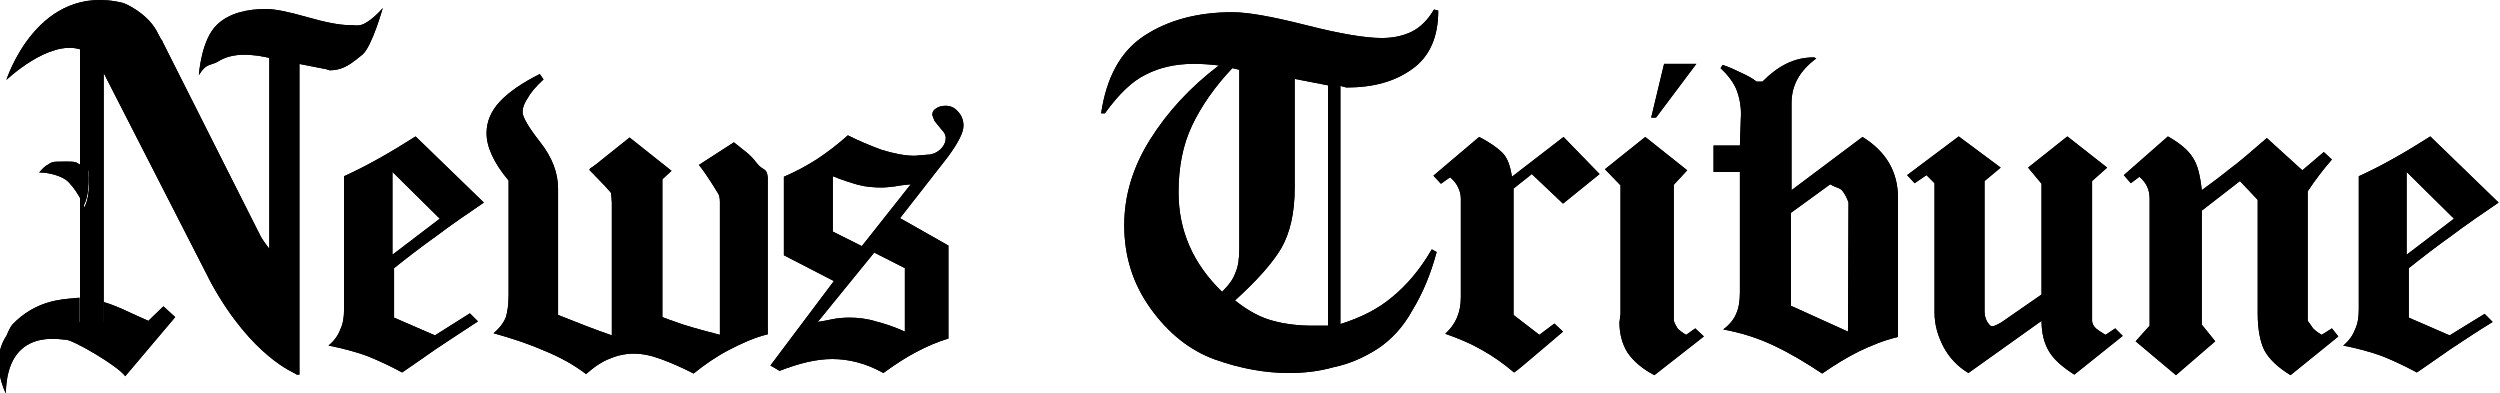 <?xml version="1.0" encoding="UTF-8" standalone="no"?>
<!-- Generator: Adobe Illustrator 23.0.6, SVG Export Plug-In . SVG Version: 6.00 Build 0)  -->

<svg
   width="376.608"
   height="59.269"
   version="1.1"
   id="Layer_1"
   x="0px"
   y="0px"
   viewBox="0 0 460.289 73.172"
   xml:space="preserve"
   xmlns="http://www.w3.org/2000/svg"
   xmlns:svg="http://www.w3.org/2000/svg"><defs
   id="defs18" />
<style
   type="text/css"
   id="style1">
	.st0{fill:#FFFFFF;}
	.st1{fill-rule:evenodd;clip-rule:evenodd;fill:#FFFFFF;}
</style>
<path
   class="st0"
   d="m 295.157,32.372 -6.8,5.5 -5.8,-5.5 -3.4,2.7 v 23.5 l 4.8,3.7 2.8,-2.1 1.6,1.5 c -1.5,1.3 -3.3,2.8 -5.3,4.5 -2,1.7 -3.3,2.8 -3.8,3.1 -2,-1.7 -4,-3.1 -6,-4.2 -1.9,-1.1 -4.2,-2.1 -6.8,-3 1.9,-1.7 2.9,-3.9 2.9,-6.8 v -18.3 c 0,-0.8 -0.2,-1.5 -0.5,-2.1 -0.3,-0.7 -0.8,-1.3 -1.5,-1.9 l -1.7,1.2 -1.4,-1.5 8.5,-7.2 c 2,1 3.5,2.1 4.4,3 0.9,1 1.4,2.4 1.7,4.4 l 9.6,-7.4 z m 95.9,28.7 -1.8,1.2 c -0.7,-0.4 -1.3,-0.8 -1.8,-1.2 -0.5,-0.5 -0.7,-1 -0.7,-1.4 v -26 l 2.8,-2.5 -7.4,-5.8 -7.3,5.8 2.5,3 v 20.6 l -7.5,5.2 c -1.3,0.7 -1.8,1 -2.3,0.3 -0.5,-0.6 -0.8,-1.4 -0.8,-2.3 v -24.3 l 3,-2.5 -7.8,-5.8 -9.6,7.2 1.4,1.5 2.2,-1.5 1.5,1.5 v 24.1 c 0,2.2 0.6,4.3 1.7,6.4 1.1,2 2.6,3.6 4.6,4.8 l 13.6,-9.7 c 0,2.3 0.5,4.2 1.4,5.7 0.9,1.5 2.5,2.9 4.7,4.3 l 9,-7.2 z m 40.3,0 -1.9,1.2 c -0.7,-0.4 -1.2,-0.8 -1.6,-1.2 -0.3,-0.4 -0.6,-0.9 -1,-1.4 v -24.1 c 1.4,-2.1 2.9,-4.1 4.5,-5.9 l -1.5,-1.4 -4,3.4 -6.6,-6 c -3,2.6 -5.3,4.6 -7.1,5.9 -1.7,1.4 -3.4,2.6 -5,3.8 -0.3,-2.8 -0.8,-4.8 -1.7,-6.1 -0.8,-1.3 -2.3,-2.6 -4.6,-3.9 l -8.2,7.2 1.3,1.5 1.6,-1.2 c 1.3,1.1 1.9,2.4 1.9,4.1 v 23.6 l -2.6,2.9 7.5,6.3 7.3,-6.3 -2.5,-3.1 v -21.2 l 7.1,-5.5 3.3,3.5 v 21.1 c 0,2.8 0.4,5.1 1.2,6.8 0.9,1.7 2.5,3.2 4.9,4.7 l 8.9,-7.2 z m -118.2,-49.2 h -6 l -2.4,10 h 0.9 m 7.3,39.2 -1.7,1.2 c -0.7,-0.4 -1.2,-0.8 -1.6,-1.2 -0.3,-0.5 -0.6,-1 -0.7,-1.5 v -25.2 l 2.5,-2.7 -7.8,-6.2 -7.5,6 2.9,3 v 23.9 l -0.2,1.6 c 0,2.1 0.5,4 1.5,5.6 1.1,1.6 2.7,3 5,4.2 l 9.2,-7.2 z"
   id="path1"
   style="fill:#000000;fill-opacity:1" />
<path
   class="st1"
   d="m 344.057,25.472 -13.2,9.9 v -16.2 c 0,-3.3 1.5,-6 4.6,-8.3 l -0.4,-0.2 c -1.9,0 -3.6,0.4 -5.2,1.2 -1.6,0.8 -3,1.9 -4.4,3.3 h -1.1 c -0.9,-0.7 -1.9,-1.2 -3,-1.7 -1,-0.5 -2.1,-1 -3.3,-1.4 l -0.4,0.6 c 1.5,1.4 2.5,2.8 3,4.1 0.5,1.3 0.8,2.8 0.8,4.4 l -0.2,5.9 h -4.9 v 4.9 h 4.9 v 22.4 c 0,1.6 -0.2,2.9 -0.7,4 -0.4,1 -1.2,2 -2.4,2.9 3.3,0.6 6.5,1.6 9.4,3 3,1.4 6,3.2 9,5.2 2.3,-1.6 4.6,-3 6.8,-4.1 2.3,-1.1 4.7,-2.1 7.3,-2.7 v -25.9 c 0,-4.8 -2.2,-8.6 -6.6,-11.3 z m -2.7,36.2 -10.6,-4.8 v -17.3 l 7.3,-5.3 c 1.1,0.7 1.9,0.6 2.4,1.4 0.5,0.7 0.8,1.4 1,2 z m 111.9,0.7 -7.6,-3.3 v -9.2 c 2.5,-2 5.1,-4 7.9,-6 2.8,-2.1 5.7,-4.1 8.8,-6.2 l -12.7,-12.3 c -4.7,3 -9.1,5.5 -13.3,7.4 v 24.8 c 0,1.4 -0.2,2.7 -0.7,3.7 -0.4,1.1 -1.1,2.1 -2.2,3 2.7,0.5 5.1,1.2 7.1,1.9 2,0.8 4.2,1.8 6.6,3.1 1.5,-1 3.6,-2.5 6.2,-4.3 2.7,-1.8 5.3,-3.5 7.9,-5.1 l -1.5,-1.5 z m -8,-30.4 8.8,8.7 -8.8,6.7 z"
   id="path2"
   style="fill:#000000;fill-opacity:1" />
<path
   class="st0"
   d="m 78.557,62.372 -7.6,-3.3 v -9.2 c 2.5,-2 5.1,-4 7.9,-6 2.8,-2.1 5.7,-4.1 8.8,-6.2 l -12.7,-12.3 c -4.7,3 -9.1,5.5 -13.3,7.4 v 24.8 c 0,1.4 -0.2,2.7 -0.7,3.7 -0.4,1.1 -1.1,2.1 -2.2,3 2.7,0.5 5.1,1.2 7.1,1.9 2,0.8 4.2,1.8 6.6,3.1 1.5,-1 3.6,-2.5 6.2,-4.3 2.7,-1.8 5.3,-3.5 7.9,-5.2 l -1.5,-1.5 z m -7.9,-30.4 8.8,8.7 -8.8,6.7 z"
   id="path3"
   style="fill:#000000;fill-opacity:1" />
<path
   class="st1"
   d="m 173.957,29.172 c 1.9,-2.6 2.9,-4.5 2.9,-5.8 0,-1.1 -0.4,-2 -1.1,-2.7 -0.6,-0.7 -1.4,-1 -2.2,-1 -0.8,0 -1.4,0.2 -1.8,0.5 -0.5,0.3 -0.7,0.7 -0.7,1.2 l 0.4,1.1 c 0.4,0.5 0.9,1.1 1.3,1.6 0.5,0.5 0.8,1 0.8,1.6 0,0.8 -0.4,1.6 -1.1,2.2 -0.7,0.6 -1.5,0.9 -2.3,0.9 l -2.4,0.2 c -1.8,0 -3.8,-0.4 -6.1,-1.1 -2.2,-0.8 -4.3,-1.7 -6.3,-2.7 -1.8,1.6 -3.7,3.1 -5.7,4.4 -2,1.3 -4.1,2.4 -6.2,3.3 v 14.6 l 9.3,4.8 -11.8,15.7 1.7,1 c 3.6,-1.4 6.8,-2.2 9.8,-2.2 1.5,0 3.1,0.2 4.6,0.6 1.6,0.4 3.3,1.1 4.9,2 2.2,-1.6 4.2,-2.9 6.1,-3.9 1.9,-1 3.9,-1.9 6,-2.5 v -17.3 l -9,-5.1 z m -21.4,13.9 v -10.3 c 1.7,0.7 3.3,1.2 4.7,1.6 1.5,0.4 3,0.5 4.6,0.5 0.5,0 1.2,-0.1 2.2,-0.2 1,-0.2 2,-0.3 3,-0.4 l -9.1,11.5 z m 13.4,6.8 v 11.8 c -2,-0.9 -3.8,-1.5 -5.4,-1.9 -1.6,-0.5 -3.3,-0.7 -4.9,-0.7 -1.1,0 -2.2,0.1 -3.2,0.3 -1,0.2 -1.9,0.4 -2.7,0.5 l 10.5,-12.9 z"
   id="path4"
   style="fill:#000000;fill-opacity:1" />
<g
   id="g7"
   style="fill:#000000;fill-opacity:1"
   transform="translate(-27.743,-12.928)">
	<path
   class="st0"
   d="m 92.8,17.5 c -1,0.3 -1.2,0.1 -2.4,0.1 -1.8,0 -4.4,-0.5 -7.9,-1.5 -3.5,-1 -6,-1.5 -7.6,-1.5 -3.6,0 -6.9,0.8 -9.1,2.9 -3,2.8 -3.4,9.4 -3.4,9.4 1.4,-2.3 2.1,-1.7 3.5,-2.5 1.4,-0.9 3.1,-1.3 5,-1.3 0.8,0 1.7,0.1 2.6,0.2 l 2.1,0.4 V 22.5 H 81 v 2.3 c 4.1,0.8 5.1,1 5.1,1 l 0.6,0.2 c 2.8,0 4.3,-1.5 6.1,-2.9 1.8,-1.5 3.8,-8.7 3.8,-8.7 -0.7,0.9 -2.5,2.6 -3.8,3.1 z M 40.2,72.8 v -4.5 c -0.5,0 -0.9,0.1 -1.1,0.1 -2.2,0.2 -7.1,0.4 -11.4,4.9 -0.5,0.6 -1.1,2.1 -1.1,2.1 -3.2,4.8 -0.1,10.7 -0.1,10.7 0.2,-12.5 10.4,-9.9 11.1,-10 1.2,-0.1 9.8,4.9 11.1,6.8 l 9.3,-11 -2.2,-2 -2.8,2.7 -3.1,-1.4 c -2.1,-1 -3.8,-1.7 -5.2,-2.1 v 3.7 z m 15.3,-52.4 0.1,0.1 c 0.3,0.6 -0.1,-0.1 -0.1,-0.1 z"
   id="path5"
   style="fill:#000000;fill-opacity:1" />
	<path
   class="st0"
   d="m 75.5,22.2 v 37 C 75,58.5 74.4,57.8 73.9,56.9 L 55.6,20.6 c -0.2,-0.3 -0.5,-0.8 -1.1,-2 -2,-3.5 -6.1,-5.1 -6.1,-5.1 -16,-4 -21.8,14.3 -21.8,14.3 0,0 7.8,-7.5 13.7,-5.7 v 21.6 c 0.5,0.3 1.2,0.7 1.6,1 0,0 0.5,4.4 -0.8,6.8 -0.1,-0.6 -0.5,-1.2 -0.8,-1.9 v 23.3 h 4.4 V 26.5 c 0.1,0.3 0.3,0.5 0.4,0.8 l 19.6,38.3 c 7.6,13.8 15.6,16.7 15.6,16.8 l 0.3,0.2 h 0.5 V 22.2 Z"
   id="path6"
   style="fill:#000000;fill-opacity:1" />
	<path
   class="st0"
   d="M 41.8,44.5 C 41.3,44.2 40.7,43.8 40.2,43.5 39.9,43.3 39.6,43.1 39.4,43.1 39,42.9 36.6,43 36,43 c -0.6,0 -1.1,0.1 -1.6,0.5 -0.6,0.3 -1.1,0.8 -1.7,1.5 1.8,0 3.9,0.6 5,1.4 0.7,0.5 1.7,1.8 2.4,3 0.4,0.7 0.7,1.3 0.8,1.9 1.4,-2.4 0.9,-6.8 0.9,-6.8 z"
   id="path7"
   style="fill:#000000;fill-opacity:1" />
</g>
<path
   class="st0"
   d="m 138.357,30.272 c -1.2,-1.6 -2.1,-2.1 -4.2,-3.8 l -6.5,4.2 c 1.6,2 3.3,4.9 3.5,5.2 0.3,0.4 0.4,1 0.4,1.7 v 24.7 c -2.3,-0.6 -4.6,-1.2 -6.8,-1.9 -2.1,-0.7 -3.4,-1.2 -3.9,-1.4 v -26.6 c -0.7,-1.5 -1.8,-2.8 -2.1,-2.6 -0.9,-1.4 -1.6,-1.7 -3.7,-3.3 l -7.7,4.9 c 0.9,0.6 2.4,0 3.2,1 0.5,0.5 0.9,4.6 0.9,5.3 v 24.7 c -3.2,-1.1 -6.5,-2.4 -10,-3.8 v -23.5 c 0,-2.9 -1.1,-5.8 -3.3,-8.6 -2.2,-2.8 -3.3,-4.7 -3.3,-5.6 0,-0.8 0.3,-1.7 1,-2.7 0.6,-1.1 1.6,-2.2 2.9,-3.4 l -0.7,-1 c -3.2,1.6 -5.7,3.3 -7.4,5.1 -1.7,1.8 -2.5,3.8 -2.5,5.9 0,2.6 1.4,5.6 4.1,8.8 v 21.3 c 0,1.7 -0.2,3.1 -0.5,4.1 -0.4,1 -1.1,2 -2.3,3 3.2,0.9 6.3,1.9 9.3,3.2 3,1.2 5.7,2.7 7.9,4.4 1.6,-1.4 3.1,-2.4 4.5,-2.9 1.4,-0.6 2.9,-0.9 4.4,-0.9 1.5,0 3.1,0.3 5,1 1.9,0.7 4,1.6 6.1,2.7 2.1,-1.7 4.3,-3.2 6.6,-4.4 2.3,-1.2 4.7,-2.3 7.2,-2.9 v -29.2 c -0.2,-1.9 -0.9,-1.1 -2.1,-2.7 z"
   id="path8"
   style="fill:#000000;fill-opacity:1" />
<path
   class="st0"
   d="m 122.557,31.772 -7.8,-6.2 -7.5,6 2.9,3 4.2,4.7 -0.4,0.4 m 142.6,15.6 c -2.6,2.2 -5.8,3.8 -9.6,5 v -44.3 l 1.1,0.3 c 5,0 9,-1.1 12.2,-3.4 3.3,-2.3 4.9,-6 4.9,-10.9 l -0.8,-0.2 c -1.1,1.9 -2.5,3.3 -4.1,4.1 -1.6,0.8 -3.5,1.2 -5.6,1.2 -3.1,0 -7.8,-0.8 -14.1,-2.4 -6.3,-1.6 -10.8,-2.4 -13.7,-2.4 -6.5,0 -12,1.5 -16.4,4.4 -4.4,2.9 -7,7.7 -8,14.4 h 0.7 c 2.6,-3.6 5.1,-6 7.6,-7.2 2.5,-1.3 5.5,-2 8.9,-2 1.5,0 3,0.1 4.7,0.3 -5.4,4.1 -9.6,8.7 -12.8,13.8 -3.2,5.1 -4.8,10.4 -4.8,15.9 0,5.8 1.6,10.9 4.9,15.5 3.3,4.6 7.3,7.8 12,9.5 4.8,1.7 9.4,2.5 13.7,2.5 2.8,0 5.6,-0.3 8.4,-1.1 2.9,-0.6 5.6,-1.8 8.1,-3.4 2.6,-1.7 4.8,-4.1 6.5,-7.2 1.9,-3.1 3.4,-6.7 4.5,-10.8 l -0.9,-0.5 c -2.2,3.8 -4.7,6.7 -7.4,8.9 z m -39.7,-19.5 c 0,-4.7 0.8,-8.8 2.5,-12.4 1.7,-3.6 4.2,-7.2 7.5,-10.7 l 1.3,0.3 v 33.2 c 0,1.9 -0.2,3.4 -0.7,4.5 -0.4,1.2 -1.2,2.3 -2.5,3.6 -5.4,-5.2 -8.1,-11.4 -8.1,-18.5 z m 27.8,24.8 h -2.9 c -2.6,0 -5.1,-0.3 -7.3,-0.9 -2.3,-0.6 -4.6,-1.8 -7.1,-3.8 4.1,-3.7 7,-7 8.6,-9.7 1.6,-2.8 2.5,-6.5 2.5,-11.2 v -20.3 l 6.2,1.2 z"
   id="path9"
   style="fill:#000000;fill-opacity:1" />
<path
   class="st0"
   d="m 295.157,32.372 -6.8,5.5 -5.8,-5.5 -3.4,2.7 v 23.5 l 4.8,3.7 2.8,-2.1 1.6,1.5 c -1.5,1.3 -3.3,2.8 -5.3,4.5 -2,1.7 -3.3,2.8 -3.8,3.1 -2,-1.7 -4,-3.1 -6,-4.2 -1.9,-1.1 -4.2,-2.1 -6.8,-3 1.9,-1.7 2.9,-3.9 2.9,-6.8 v -18.3 c 0,-0.8 -0.2,-1.5 -0.5,-2.1 -0.3,-0.7 -0.8,-1.3 -1.5,-1.9 l -1.7,1.2 -1.4,-1.5 8.5,-7.2 c 2,1 3.5,2.1 4.4,3 0.9,1 1.4,2.4 1.7,4.4 l 9.6,-7.4 z m 95.9,28.7 -1.8,1.2 c -0.7,-0.4 -1.3,-0.8 -1.8,-1.2 -0.5,-0.5 -0.7,-1 -0.7,-1.4 v -26 l 2.8,-2.5 -7.4,-5.8 -7.3,5.8 2.5,3 v 20.6 l -7.5,5.2 c -1.3,0.7 -1.8,1 -2.3,0.3 -0.5,-0.6 -0.8,-1.4 -0.8,-2.3 v -24.3 l 3,-2.5 -7.8,-5.8 -9.6,7.2 1.4,1.5 2.2,-1.5 1.5,1.5 v 24.1 c 0,2.2 0.6,4.3 1.7,6.4 1.1,2 2.6,3.6 4.6,4.8 l 13.6,-9.7 c 0,2.3 0.5,4.2 1.4,5.7 0.9,1.5 2.5,2.9 4.7,4.3 l 9,-7.2 z m 40.3,0 -1.9,1.2 c -0.7,-0.4 -1.2,-0.8 -1.6,-1.2 -0.3,-0.4 -0.6,-0.9 -1,-1.4 v -24.1 c 1.4,-2.1 2.9,-4.1 4.5,-5.9 l -1.5,-1.4 -4,3.4 -6.6,-6 c -3,2.6 -5.3,4.6 -7.1,5.9 -1.7,1.4 -3.4,2.6 -5,3.8 -0.3,-2.8 -0.8,-4.8 -1.7,-6.1 -0.8,-1.3 -2.3,-2.6 -4.6,-3.9 l -8.2,7.2 1.3,1.5 1.6,-1.2 c 1.3,1.1 1.9,2.4 1.9,4.1 v 23.6 l -2.6,2.9 7.5,6.3 7.3,-6.3 -2.5,-3.1 v -21.2 l 7.1,-5.5 3.3,3.5 v 21.1 c 0,2.8 0.4,5.1 1.2,6.8 0.9,1.7 2.5,3.2 4.9,4.7 l 8.9,-7.2 z m -118.2,-49.2 h -6 l -2.4,10 h 0.9 m 7.3,39.2 -1.7,1.2 c -0.7,-0.4 -1.2,-0.8 -1.6,-1.2 -0.3,-0.5 -0.6,-1 -0.7,-1.5 v -25.2 l 2.5,-2.7 -7.8,-6.2 -7.5,6 2.9,3 v 23.9 l -0.2,1.6 c 0,2.1 0.5,4 1.5,5.6 1.1,1.6 2.7,3 5,4.2 l 9.2,-7.2 z"
   id="path10"
   style="fill:#000000;fill-opacity:1" />
<path
   class="st1"
   d="m 344.057,25.472 -13.2,9.9 v -16.2 c 0,-3.3 1.5,-6 4.6,-8.3 l -0.4,-0.2 c -1.9,0 -3.6,0.4 -5.2,1.2 -1.6,0.8 -3,1.9 -4.4,3.3 h -1.1 c -0.9,-0.7 -1.9,-1.2 -3,-1.7 -1,-0.5 -2.1,-1 -3.3,-1.4 l -0.4,0.6 c 1.5,1.4 2.5,2.8 3,4.1 0.5,1.3 0.8,2.8 0.8,4.4 l -0.2,5.9 h -4.9 v 4.9 h 4.9 v 22.4 c 0,1.6 -0.2,2.9 -0.7,4 -0.4,1 -1.2,2 -2.4,2.9 3.3,0.6 6.5,1.6 9.4,3 3,1.4 6,3.2 9,5.2 2.3,-1.6 4.6,-3 6.8,-4.1 2.3,-1.1 4.7,-2.1 7.3,-2.7 v -25.9 c 0,-4.8 -2.2,-8.6 -6.6,-11.3 z m -2.7,36.2 -10.6,-4.8 v -17.3 l 7.3,-5.3 c 1.1,0.7 1.9,0.6 2.4,1.4 0.5,0.7 0.8,1.4 1,2 z m 111.9,0.7 -7.6,-3.3 v -9.2 c 2.5,-2 5.1,-4 7.9,-6 2.8,-2.1 5.7,-4.1 8.8,-6.2 l -12.7,-12.3 c -4.7,3 -9.1,5.5 -13.3,7.4 v 24.8 c 0,1.4 -0.2,2.7 -0.7,3.7 -0.4,1.1 -1.1,2.1 -2.2,3 2.7,0.5 5.1,1.2 7.1,1.9 2,0.8 4.2,1.8 6.6,3.1 1.5,-1 3.6,-2.5 6.2,-4.3 2.7,-1.8 5.3,-3.5 7.9,-5.1 l -1.5,-1.5 z m -8,-30.4 8.8,8.7 -8.8,6.7 z"
   id="path11"
   style="fill:#000000;fill-opacity:1" />
<path
   class="st0"
   d="m 78.557,62.372 -7.6,-3.3 v -9.2 c 2.5,-2 5.1,-4 7.9,-6 2.8,-2.1 5.7,-4.1 8.8,-6.2 l -12.7,-12.3 c -4.7,3 -9.1,5.5 -13.3,7.4 v 24.8 c 0,1.4 -0.2,2.7 -0.7,3.7 -0.4,1.1 -1.1,2.1 -2.2,3 2.7,0.5 5.1,1.2 7.1,1.9 2,0.8 4.2,1.8 6.6,3.1 1.5,-1 3.6,-2.5 6.2,-4.3 2.7,-1.8 5.3,-3.5 7.9,-5.2 l -1.5,-1.5 z m -7.9,-30.4 8.8,8.7 -8.8,6.7 z"
   id="path12"
   style="fill:#000000;fill-opacity:1" />
<path
   class="st1"
   d="m 173.957,29.172 c 1.9,-2.6 2.9,-4.5 2.9,-5.8 0,-1.1 -0.4,-2 -1.1,-2.7 -0.6,-0.7 -1.4,-1 -2.2,-1 -0.8,0 -1.4,0.2 -1.8,0.5 -0.5,0.3 -0.7,0.7 -0.7,1.2 l 0.4,1.1 c 0.4,0.5 0.9,1.1 1.3,1.6 0.5,0.5 0.8,1 0.8,1.6 0,0.8 -0.4,1.6 -1.1,2.2 -0.7,0.6 -1.5,0.9 -2.3,0.9 l -2.4,0.2 c -1.8,0 -3.8,-0.4 -6.1,-1.1 -2.2,-0.8 -4.3,-1.7 -6.3,-2.7 -1.8,1.6 -3.7,3.1 -5.7,4.4 -2,1.3 -4.1,2.4 -6.2,3.3 v 14.6 l 9.3,4.8 -11.8,15.7 1.7,1 c 3.6,-1.4 6.8,-2.2 9.8,-2.2 1.5,0 3.1,0.2 4.6,0.6 1.6,0.4 3.3,1.1 4.9,2 2.2,-1.6 4.2,-2.9 6.1,-3.9 1.9,-1 3.9,-1.9 6,-2.5 v -17.3 l -9,-5.1 z m -21.4,13.9 v -10.3 c 1.7,0.7 3.3,1.2 4.7,1.6 1.5,0.4 3,0.5 4.6,0.5 0.5,0 1.2,-0.1 2.2,-0.2 1,-0.2 2,-0.3 3,-0.4 l -9.1,11.5 z m 13.4,6.8 v 11.8 c -2,-0.9 -3.8,-1.5 -5.4,-1.9 -1.6,-0.5 -3.3,-0.7 -4.9,-0.7 -1.1,0 -2.2,0.1 -3.2,0.3 -1,0.2 -1.9,0.4 -2.7,0.5 l 10.5,-12.9 z"
   id="path13"
   style="fill:#000000;fill-opacity:1" />
<g
   id="g16"
   style="fill:#000000;fill-opacity:1"
   transform="translate(-27.743,-12.928)">
	<path
   class="st0"
   d="m 92.8,17.5 c -1,0.3 -1.2,0.1 -2.4,0.1 -1.8,0 -4.4,-0.5 -7.9,-1.5 -3.5,-1 -6,-1.5 -7.6,-1.5 -3.6,0 -6.9,0.8 -9.1,2.9 -3,2.8 -3.4,9.4 -3.4,9.4 1.4,-2.3 2.1,-1.7 3.5,-2.5 1.4,-0.9 3.1,-1.3 5,-1.3 0.8,0 1.7,0.1 2.6,0.2 l 2.1,0.4 V 22.5 H 81 v 2.3 c 4.1,0.8 5.1,1 5.1,1 l 0.6,0.2 c 2.8,0 4.3,-1.5 6.1,-2.9 1.8,-1.5 3.8,-8.7 3.8,-8.7 -0.7,0.9 -2.5,2.6 -3.8,3.1 z M 40.2,72.8 v -4.5 c -0.5,0 -0.9,0.1 -1.1,0.1 -2.2,0.2 -7.1,0.4 -11.4,4.9 -0.5,0.6 -1.1,2.1 -1.1,2.1 -3.2,4.8 -0.1,10.7 -0.1,10.7 0.2,-12.5 10.4,-9.9 11.1,-10 1.2,-0.1 9.8,4.9 11.1,6.8 l 9.3,-11 -2.2,-2 -2.8,2.7 -3.1,-1.4 c -2.1,-1 -3.8,-1.7 -5.2,-2.1 v 3.7 z m 15.3,-52.4 0.1,0.1 c 0.3,0.6 -0.1,-0.1 -0.1,-0.1 z"
   id="path14"
   style="fill:#000000;fill-opacity:1" />
	<path
   class="st0"
   d="m 75.5,22.2 v 37 C 75,58.5 74.4,57.8 73.9,56.9 L 55.6,20.6 c -0.2,-0.3 -0.5,-0.8 -1.1,-2 -2,-3.5 -6.1,-5.1 -6.1,-5.1 -16,-4 -21.8,14.3 -21.8,14.3 0,0 7.8,-7.5 13.7,-5.7 v 21.6 c 0.5,0.3 1.2,0.7 1.6,1 0,0 0.5,4.4 -0.8,6.8 -0.1,-0.6 -0.5,-1.2 -0.8,-1.9 v 23.3 h 4.4 V 26.5 c 0.1,0.3 0.3,0.5 0.4,0.8 l 19.6,38.3 c 7.6,13.8 15.6,16.7 15.6,16.8 l 0.3,0.2 h 0.5 V 22.2 Z"
   id="path15"
   style="fill:#000000;fill-opacity:1" />
	<path
   class="st0"
   d="M 41.8,44.5 C 41.3,44.2 40.7,43.8 40.2,43.5 39.9,43.3 39.6,43.1 39.4,43.1 39,42.9 36.6,43 36,43 c -0.6,0 -1.1,0.1 -1.6,0.5 -0.6,0.3 -1.1,0.8 -1.7,1.5 1.8,0 3.9,0.6 5,1.4 0.7,0.5 1.7,1.8 2.4,3 0.4,0.7 0.7,1.3 0.8,1.9 1.4,-2.4 0.9,-6.8 0.9,-6.8 z"
   id="path16"
   style="fill:#000000;fill-opacity:1" />
</g>
<path
   class="st0"
   d="m 138.357,30.272 c -1.2,-1.6 -2.1,-2.1 -4.2,-3.8 l -6.5,4.2 c 1.6,2 3.3,4.9 3.5,5.2 0.3,0.4 0.4,1 0.4,1.7 v 24.7 c -2.3,-0.6 -4.6,-1.2 -6.8,-1.9 -2.1,-0.7 -3.4,-1.2 -3.9,-1.4 v -26.6 c -0.7,-1.5 -1.8,-2.8 -2.1,-2.6 -0.9,-1.4 -1.6,-1.7 -3.7,-3.3 l -7.7,4.9 c 0.9,0.6 2.4,0 3.2,1 0.5,0.5 0.9,4.6 0.9,5.3 v 24.7 c -3.2,-1.1 -6.5,-2.4 -10,-3.8 v -23.5 c 0,-2.9 -1.1,-5.8 -3.3,-8.6 -2.2,-2.8 -3.3,-4.7 -3.3,-5.6 0,-0.8 0.3,-1.7 1,-2.7 0.6,-1.1 1.6,-2.2 2.9,-3.4 l -0.7,-1 c -3.2,1.6 -5.7,3.3 -7.4,5.1 -1.7,1.8 -2.5,3.8 -2.5,5.9 0,2.6 1.4,5.6 4.1,8.8 v 21.3 c 0,1.7 -0.2,3.1 -0.5,4.1 -0.4,1 -1.1,2 -2.3,3 3.2,0.9 6.3,1.9 9.3,3.2 3,1.2 5.7,2.7 7.9,4.4 1.6,-1.4 3.1,-2.4 4.5,-2.9 1.4,-0.6 2.9,-0.9 4.4,-0.9 1.5,0 3.1,0.3 5,1 1.9,0.7 4,1.6 6.1,2.7 2.1,-1.7 4.3,-3.2 6.6,-4.4 2.3,-1.2 4.7,-2.3 7.2,-2.9 v -29.2 c -0.2,-1.9 -0.9,-1.1 -2.1,-2.7 z"
   id="path17"
   style="fill:#000000;fill-opacity:1" />
<path
   class="st0"
   d="m 122.557,31.772 -7.8,-6.2 -7.5,6 2.9,3 4.2,4.7 -0.4,0.4 m 142.6,15.6 c -2.6,2.2 -5.8,3.8 -9.6,5 v -44.3 l 1.1,0.3 c 5,0 9,-1.1 12.2,-3.4 3.3,-2.3 4.9,-6 4.9,-10.9 l -0.8,-0.2 c -1.1,1.9 -2.5,3.3 -4.1,4.1 -1.6,0.8 -3.5,1.2 -5.6,1.2 -3.1,0 -7.8,-0.8 -14.1,-2.4 -6.3,-1.6 -10.8,-2.4 -13.7,-2.4 -6.5,0 -12,1.5 -16.4,4.4 -4.4,2.9 -7,7.7 -8,14.4 h 0.7 c 2.6,-3.6 5.1,-6 7.6,-7.2 2.5,-1.3 5.5,-2 8.9,-2 1.5,0 3,0.1 4.7,0.3 -5.4,4.1 -9.6,8.7 -12.8,13.8 -3.2,5.1 -4.8,10.4 -4.8,15.9 0,5.8 1.6,10.9 4.9,15.5 3.3,4.6 7.3,7.8 12,9.5 4.8,1.7 9.4,2.5 13.7,2.5 2.8,0 5.6,-0.3 8.4,-1.1 2.9,-0.6 5.6,-1.8 8.1,-3.4 2.6,-1.7 4.8,-4.1 6.5,-7.2 1.9,-3.1 3.4,-6.7 4.5,-10.8 l -0.9,-0.5 c -2.2,3.8 -4.7,6.7 -7.4,8.9 z m -39.7,-19.5 c 0,-4.7 0.8,-8.8 2.5,-12.4 1.7,-3.6 4.2,-7.2 7.5,-10.7 l 1.3,0.3 v 33.2 c 0,1.9 -0.2,3.4 -0.7,4.5 -0.4,1.2 -1.2,2.3 -2.5,3.6 -5.4,-5.2 -8.1,-11.4 -8.1,-18.5 z m 27.8,24.8 h -2.9 c -2.6,0 -5.1,-0.3 -7.3,-0.9 -2.3,-0.6 -4.6,-1.8 -7.1,-3.8 4.1,-3.7 7,-7 8.6,-9.7 1.6,-2.8 2.5,-6.5 2.5,-11.2 v -20.3 l 6.2,1.2 z"
   id="path18"
   style="fill:#000000;fill-opacity:1" />
</svg>
